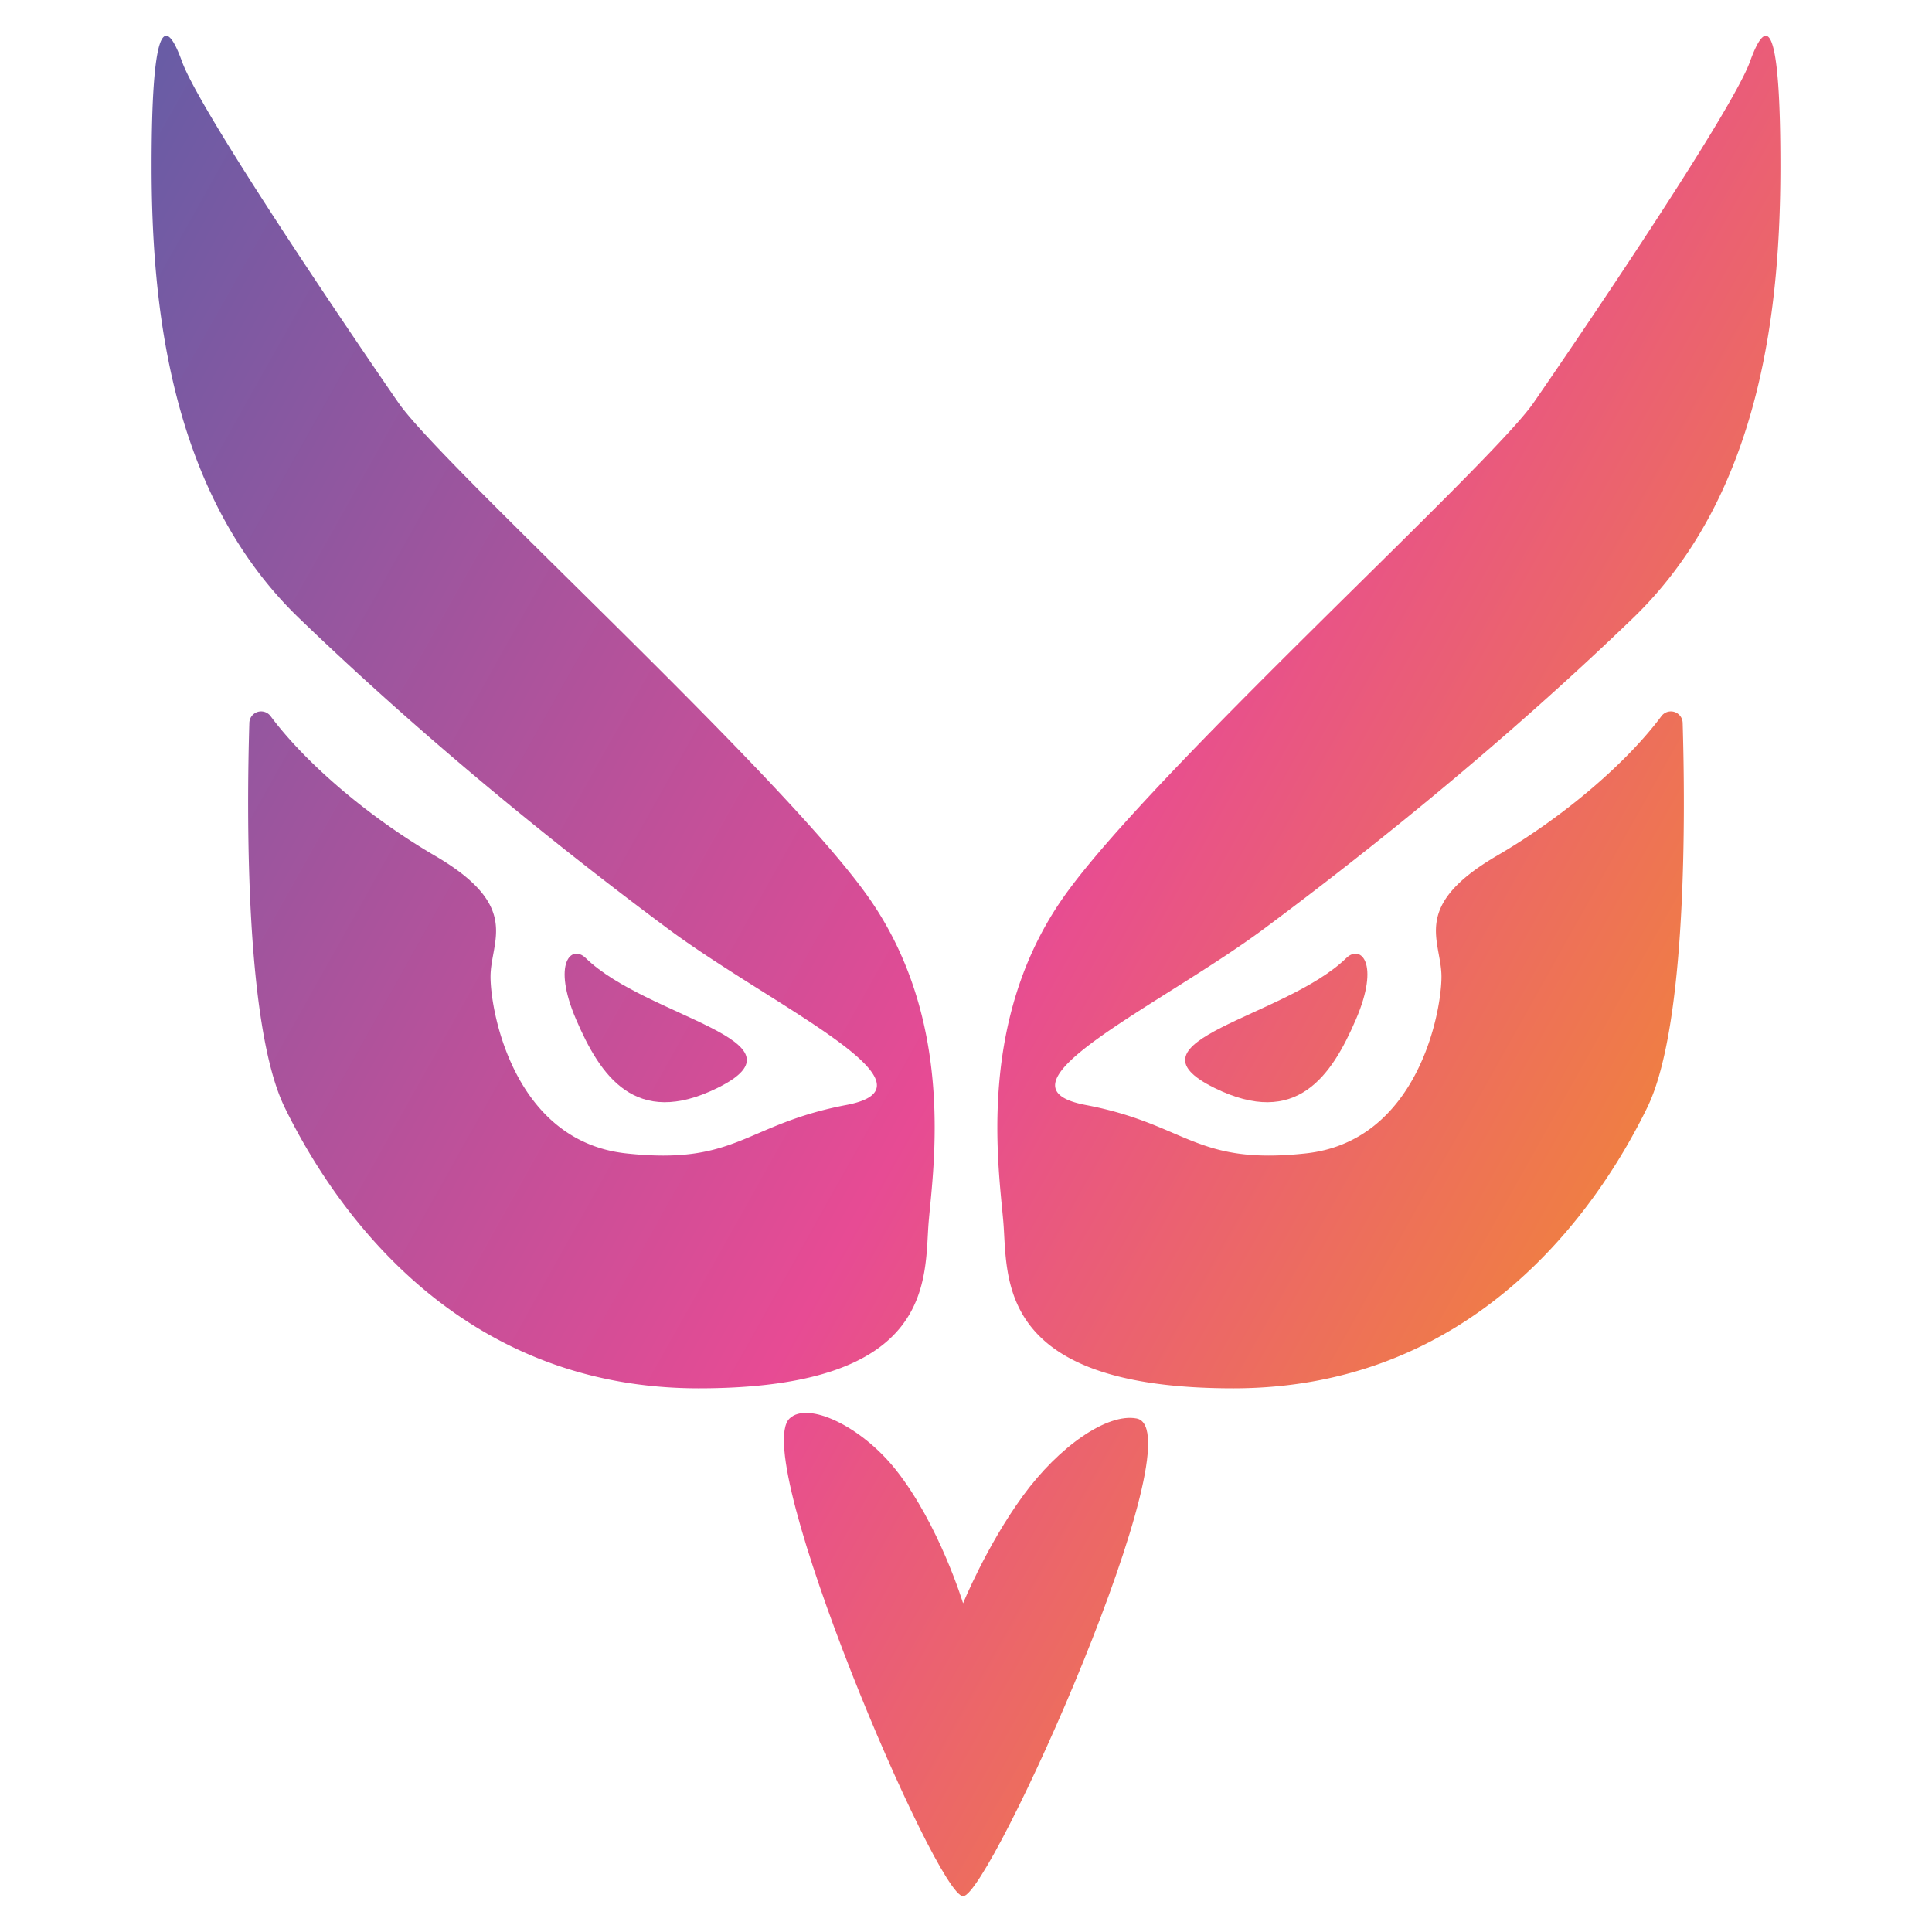 <svg viewBox="0 0 1080 1080" xmlns:xlink="http://www.w3.org/1999/xlink" xmlns="http://www.w3.org/2000/svg"><defs><style>.cls-1{fill:url(#Sfumatura_senza_nome_11);}.cls-2{fill:url(#Sfumatura_senza_nome_11-2);}.cls-3{fill:url(#Sfumatura_senza_nome_11-3);}.cls-4{fill:url(#Sfumatura_senza_nome_11-4);}.cls-5{fill:url(#Sfumatura_senza_nome_11-5);}</style><linearGradient gradientUnits="userSpaceOnUse" y2="864.76" x2="1043.42" y1="259.81" x1="-36.54" id="Sfumatura_senza_nome_11"><stop stop-color="#695ca5" offset="0"></stop><stop stop-color="#e74b94" offset="0.53"></stop><stop stop-color="#f59e11" offset="1"></stop></linearGradient><linearGradient xlink:href="#Sfumatura_senza_nome_11" y2="942.75" x2="999.74" y1="337.8" x1="-80.23" id="Sfumatura_senza_nome_11-2"></linearGradient><linearGradient xlink:href="#Sfumatura_senza_nome_11" y2="609.96" x2="1186.15" y1="5.01" x1="106.18" id="Sfumatura_senza_nome_11-3"></linearGradient><linearGradient xlink:href="#Sfumatura_senza_nome_11" y2="779.27" x2="1091.31" y1="174.32" x1="11.34" id="Sfumatura_senza_nome_11-4"></linearGradient><linearGradient xlink:href="#Sfumatura_senza_nome_11" y2="1106.36" x2="908.09" y1="501.41" x1="-171.88" id="Sfumatura_senza_nome_11-5"></linearGradient></defs><g id="Livello_1"><g id="mask"><path d="M151.3,400.37a6.6,6.6,0,0,0-11.92,3.72c-1.48,49.49-2.5,169.29,19.79,215,28.42,58.19,97.44,157,231.42,157s125.87-62.25,128.57-93.38,14.89-112.32-33.83-181.35S247.14,260.4,222.78,225.21,112,62.81,101.74,34.39s-17-17.59-17,58.2,9.47,182.7,82.55,253.07S314.81,475.58,373,518.89s157,88,100.15,98.79S412.25,651.52,350,644.75,274.21,566.26,274.21,546s17.59-39.25-31.13-67.67C204.37,455.71,169.93,425.43,151.3,400.37Z" class="cls-1"></path><path d="M327.44,535.58c-8-7.82-18.95,2.71-5.41,34.28s33.22,60.83,78.94,38.35C455.1,581.59,361.72,569,327.44,535.58Z" class="cls-2"></path><path d="M928.7,400.37a6.6,6.6,0,0,1,11.92,3.72c1.48,49.49,2.5,169.29-19.79,215-28.42,58.19-97.44,157-231.42,157s-125.87-62.25-128.57-93.38S546,570.32,594.67,501.29,832.86,260.4,857.22,225.21,968,62.81,978.26,34.39s17-17.59,17,58.2-9.47,182.7-82.55,253.07S765.19,475.58,707,518.89s-157,88-100.15,98.79,60.9,33.84,123.16,27.07,75.78-78.49,75.78-98.79-17.59-39.25,31.13-67.67C875.63,455.71,910.07,425.43,928.7,400.37Z" class="cls-3"></path><path d="M752.56,535.58c8-7.82,19,2.71,5.41,34.28S724.75,630.69,679,608.21C624.9,581.59,718.28,569,752.56,535.58Z" class="cls-4"></path><path d="M538.37,896.25s-13.36-44-37.44-74.44c-19.6-24.77-49.43-38.58-59.55-28.87-22.56,21.65,82.1,267.06,97,267.06s131.77-260.36,97-267.06c-16.24-3.13-43.25,15.37-63.61,43.31S538.37,896.25,538.37,896.25Z" class="cls-5"></path></g></g></svg>